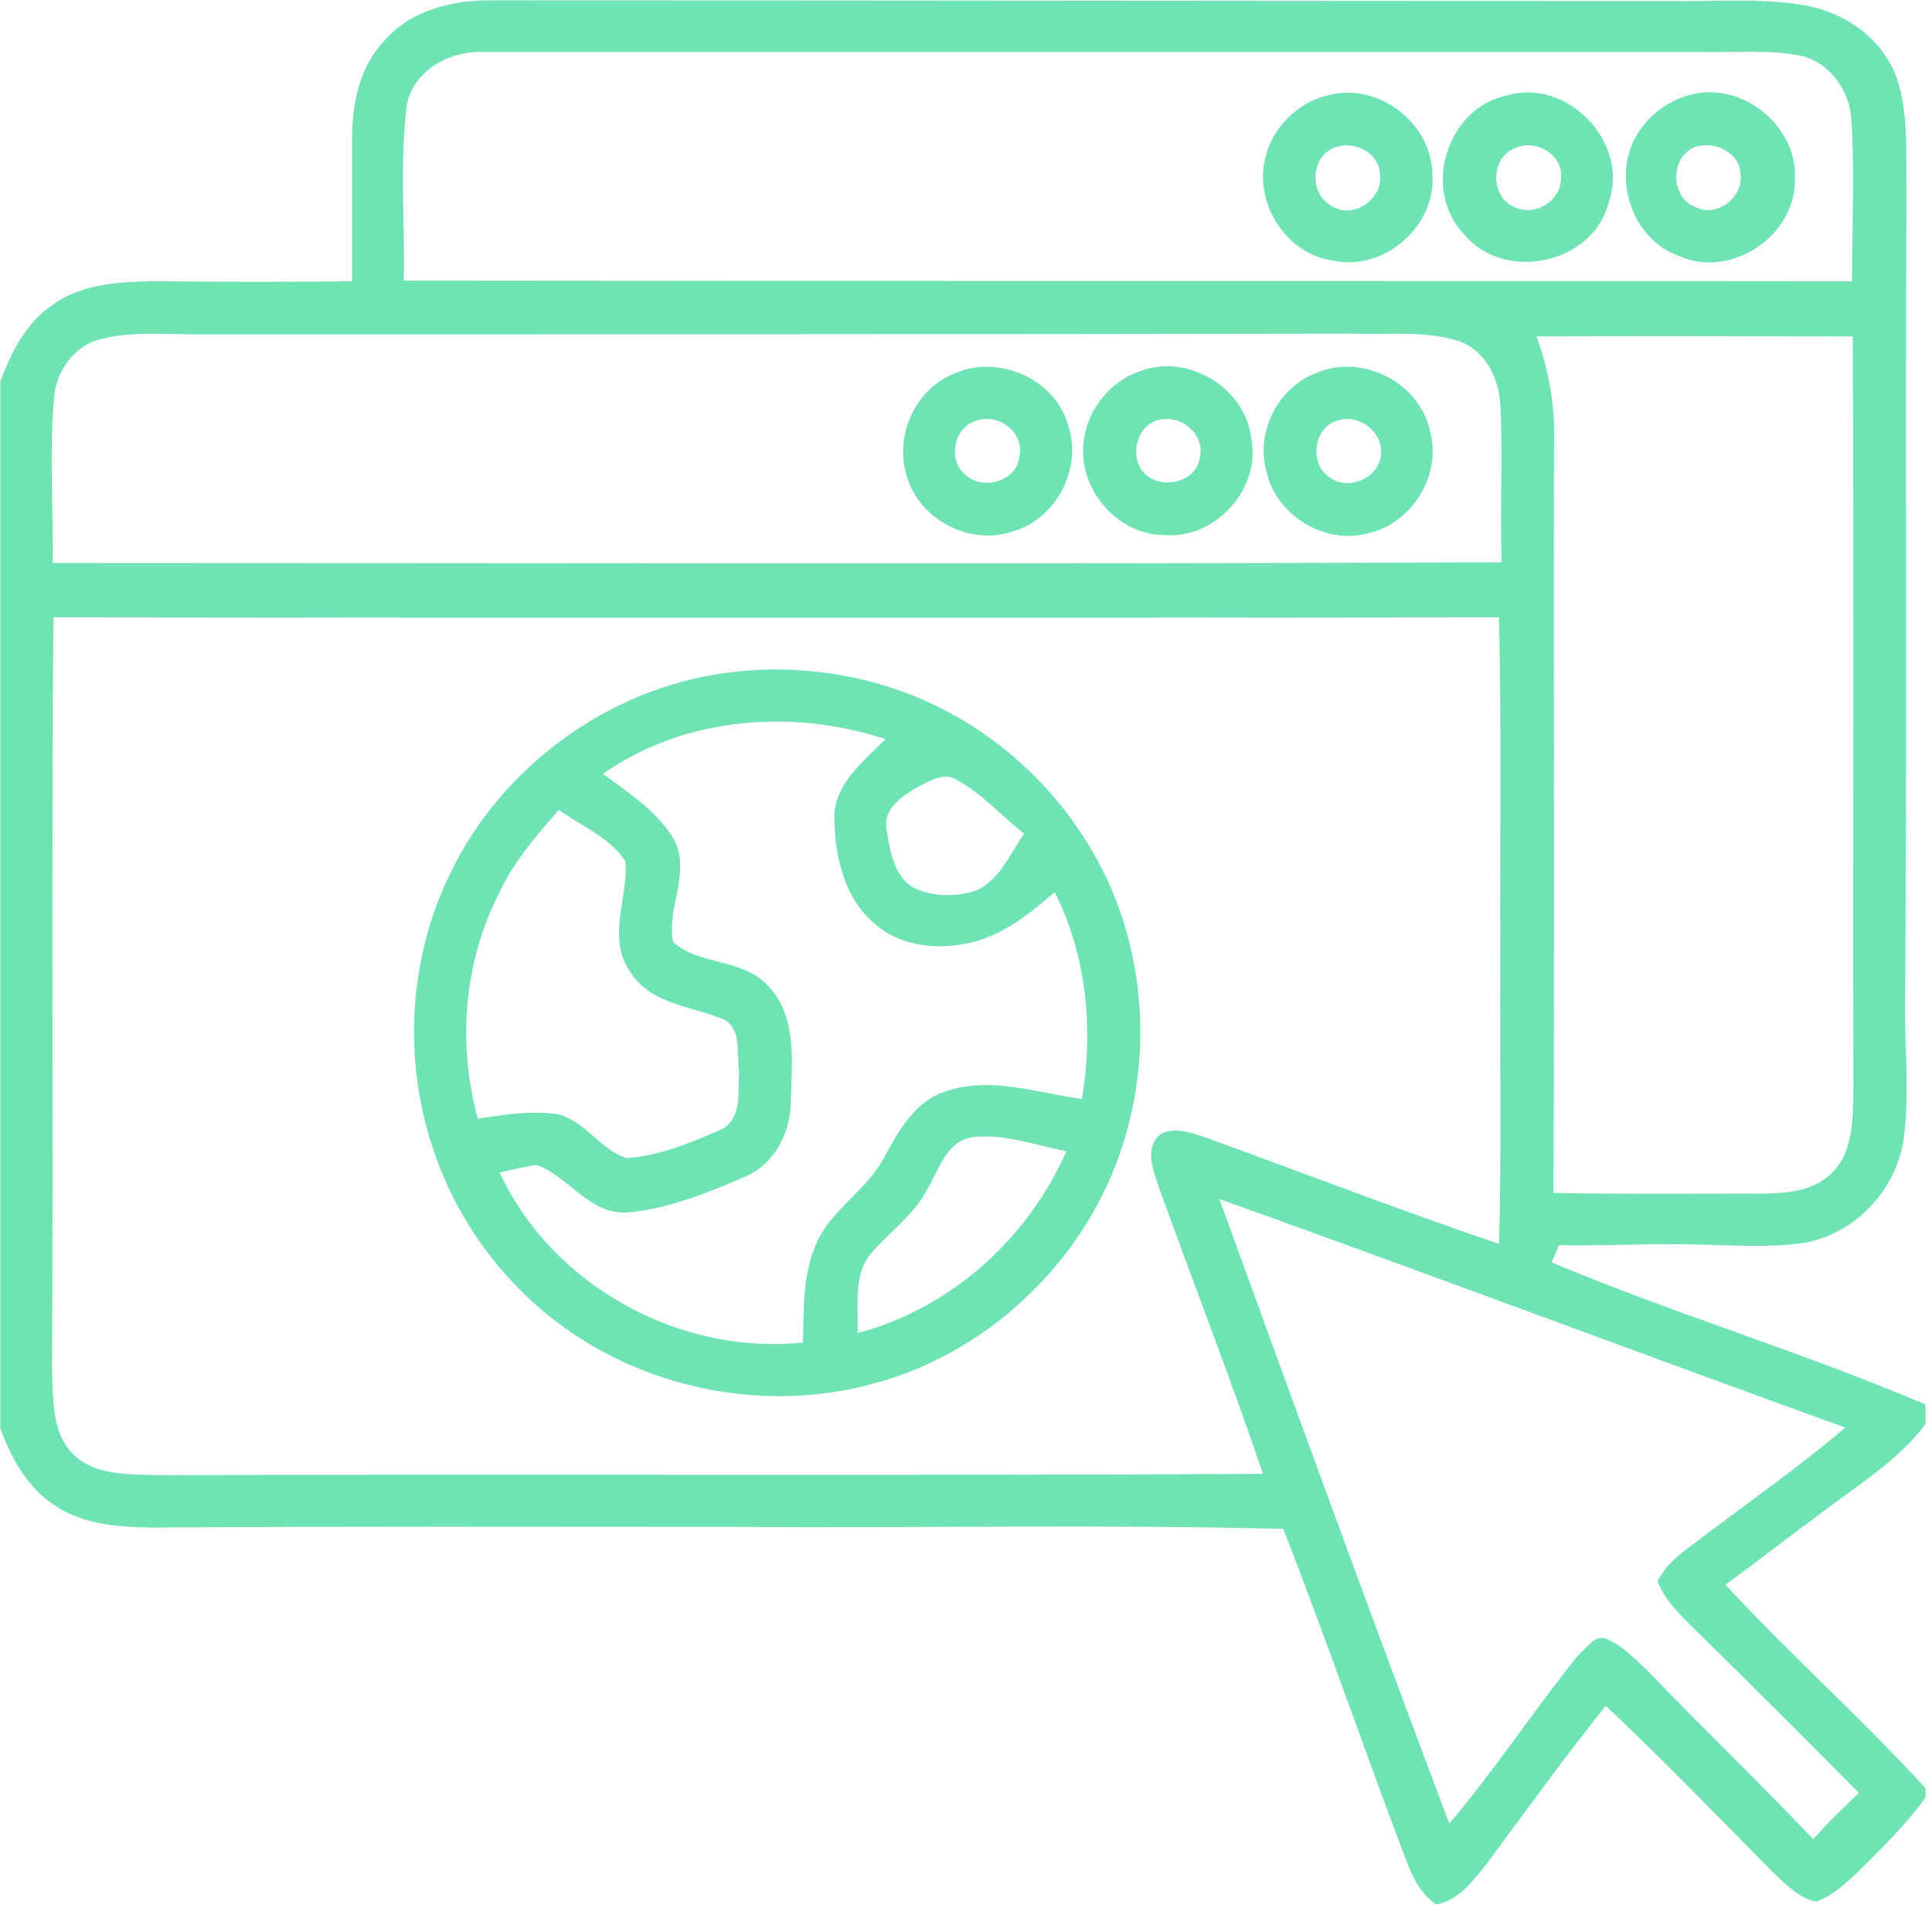 <?xml version="1.0" standalone="no"?>
<!-- Generator: Adobe Fireworks 10, Export SVG Extension by Aaron Beall (http://fireworks.abeall.com) . Version: 0.6.1  -->
<!DOCTYPE svg PUBLIC "-//W3C//DTD SVG 1.1//EN" "http://www.w3.org/Graphics/SVG/1.1/DTD/svg11.dtd">
<svg id="posicionamiento.fw-P%E1gina%201" viewBox="0 0 284 280" style="background-color:#ffffff00" version="1.1"
	xmlns="http://www.w3.org/2000/svg" xmlns:xlink="http://www.w3.org/1999/xlink" xml:space="preserve"
	x="0px" y="0px" width="284px" height="280px"
>
	<g id="Layer%201">
		<g>
			<path d="M 56.547 5.947 C 60.347 1.547 66.347 0.047 72.047 0.047 C 130.047 0.047 188.047 0.147 246.047 0.147 C 252.547 0.247 259.247 -0.353 265.647 0.847 C 271.447 1.947 276.847 5.847 278.847 11.547 C 280.547 16.647 280.147 22.147 280.247 27.447 C 280.047 67.447 280.347 107.447 280.047 147.447 C 279.947 154.047 280.747 160.746 279.847 167.348 C 278.847 174.746 272.847 181.246 265.447 182.647 C 260.347 183.447 255.147 183.047 250.047 182.947 C 243.047 182.746 236.147 183.147 229.147 183.047 C 228.947 183.647 228.347 184.947 228.047 185.547 C 246.147 193.147 264.947 198.746 283.047 206.447 L 283.047 209.348 C 278.747 215.047 272.347 218.746 266.747 223.147 C 262.347 226.348 258.047 229.746 253.647 232.947 C 263.147 243.246 273.647 252.547 283.047 262.848 L 283.047 264.246 C 280.347 267.947 277.147 271.147 273.947 274.348 C 271.847 276.348 269.747 278.547 266.947 279.547 C 264.347 278.947 262.347 276.848 260.447 275.047 C 252.347 266.848 244.447 258.647 236.047 250.746 C 229.947 258.348 224.347 266.147 218.547 273.947 C 216.547 276.447 214.447 279.348 211.147 279.947 C 209.147 278.647 207.947 276.547 207.047 274.348 C 200.747 257.848 195.047 241.147 188.647 224.746 C 161.747 224.047 134.947 224.647 108.047 224.447 C 79.347 224.447 50.647 224.348 21.947 224.547 C 17.247 224.447 12.147 224.047 8.147 221.348 C 4.047 218.746 1.647 214.348 0.047 209.947 L 0.047 56.047 C 1.647 51.847 3.747 47.547 7.547 44.947 C 12.247 41.447 18.447 41.347 24.047 41.347 C 33.247 41.447 42.547 41.447 51.747 41.347 C 51.747 34.347 51.747 27.347 51.747 20.447 C 51.747 15.247 52.847 9.747 56.547 5.947 L 56.547 5.947 ZM 59.747 15.847 C 58.747 24.347 59.547 32.847 59.347 41.247 C 130.347 41.347 201.247 41.247 272.247 41.347 C 272.247 33.347 272.647 25.347 272.147 17.447 C 271.847 13.147 268.747 8.947 264.447 8.147 C 259.747 7.247 254.847 7.747 250.047 7.647 C 190.347 7.647 130.647 7.647 70.947 7.647 C 65.947 7.447 60.447 10.547 59.747 15.847 L 59.747 15.847 ZM 14.447 49.947 C 10.747 51.047 8.247 54.647 7.947 58.447 C 7.247 66.547 7.847 74.647 7.747 82.747 C 78.747 82.747 149.747 82.947 220.747 82.647 C 220.447 74.947 220.947 67.247 220.547 59.547 C 220.347 55.647 218.347 51.447 214.447 50.147 C 209.447 48.547 204.147 49.247 199.047 49.047 C 142.747 49.147 86.347 49.147 30.047 49.147 C 24.847 49.247 19.547 48.547 14.447 49.947 L 14.447 49.947 ZM 225.847 49.447 C 227.647 54.247 228.547 59.347 228.447 64.447 C 228.347 101.447 228.547 138.347 228.347 175.348 C 238.247 175.547 248.147 175.447 258.147 175.447 C 261.947 175.447 266.247 175.348 269.147 172.547 C 272.447 169.447 272.347 164.547 272.447 160.447 C 272.347 123.447 272.547 86.447 272.347 49.447 C 256.847 49.447 241.347 49.347 225.847 49.447 L 225.847 49.447 ZM 7.847 90.747 C 7.547 127.647 7.847 164.547 7.647 201.447 C 7.847 205.647 7.547 210.547 10.747 213.746 C 13.947 216.947 18.847 216.647 23.047 216.848 C 77.247 216.647 131.447 216.947 185.647 216.647 C 180.847 202.447 175.347 188.447 170.247 174.246 C 169.447 171.848 168.247 168.746 170.547 166.746 C 172.647 165.547 175.147 166.547 177.347 167.246 C 191.647 172.447 205.947 177.947 220.347 182.848 C 220.747 169.047 220.447 155.246 220.547 141.447 C 220.447 124.547 220.747 107.647 220.347 90.747 C 149.547 90.847 78.647 90.847 7.847 90.747 L 7.847 90.747 ZM 179.247 176.246 C 190.347 206.848 201.547 237.547 213.047 268.047 C 219.747 260.147 225.447 251.447 231.947 243.348 C 233.247 242.246 234.647 239.947 236.447 241.047 C 238.647 242.047 240.347 243.848 242.047 245.447 C 250.147 253.848 258.447 261.848 266.547 270.348 C 268.647 267.947 270.947 265.746 273.247 263.547 C 265.247 255.447 257.247 247.447 249.047 239.447 C 246.947 237.348 244.747 235.246 243.647 232.447 C 244.647 230.447 246.347 228.848 248.147 227.547 C 255.847 221.647 263.847 216.147 271.247 209.848 C 240.547 198.746 209.947 187.246 179.247 176.246 L 179.247 176.246 Z" fill="#70E3b5"/>
			<path d="M 195.447 13.947 C 202.647 12.147 210.347 18.047 210.547 25.447 C 211.247 33.047 203.647 39.847 196.147 38.347 C 188.947 37.447 184.047 29.547 186.147 22.647 C 187.347 18.347 191.147 14.847 195.447 13.947 L 195.447 13.947 ZM 196.347 21.647 C 192.747 22.747 192.347 28.247 195.547 30.147 C 198.647 32.447 203.447 29.347 202.847 25.547 C 202.647 22.447 199.147 20.647 196.347 21.647 L 196.347 21.647 Z" fill="#70E3b5"/>
			<path d="M 221.447 14.047 C 230.447 11.347 239.647 21.047 236.447 29.847 C 234.047 38.947 220.947 41.547 215.147 34.347 C 208.947 27.847 212.747 15.847 221.447 14.047 L 221.447 14.047 ZM 222.547 21.847 C 219.147 23.247 219.047 28.847 222.447 30.347 C 225.347 31.947 229.347 29.747 229.447 26.347 C 229.947 22.747 225.647 20.247 222.547 21.847 L 222.547 21.847 Z" fill="#70E3b5"/>
			<path d="M 248.447 13.947 C 256.047 11.847 264.347 18.547 263.847 26.447 C 263.947 34.647 254.447 41.047 246.847 37.647 C 239.447 35.047 236.547 24.947 241.347 18.747 C 243.047 16.447 245.647 14.647 248.447 13.947 L 248.447 13.947 ZM 249.347 21.547 C 245.447 22.847 245.447 29.047 249.247 30.447 C 252.447 32.047 256.347 28.947 255.847 25.547 C 255.747 22.447 252.147 20.747 249.347 21.547 L 249.347 21.547 Z" fill="#70E3b5"/>
			<path d="M 140.447 54.847 C 146.847 52.047 155.247 55.747 157.047 62.647 C 159.147 68.947 155.147 76.447 148.747 78.147 C 142.547 80.247 135.147 76.347 133.347 70.147 C 131.347 64.147 134.547 57.047 140.447 54.847 L 140.447 54.847 ZM 143.547 61.847 C 140.247 62.747 139.247 67.547 141.847 69.747 C 144.347 72.147 149.447 70.847 149.847 67.147 C 150.647 63.647 146.847 60.647 143.547 61.847 L 143.547 61.847 Z" fill="#70E3b5"/>
			<path d="M 167.347 54.647 C 174.447 51.747 183.147 56.947 183.947 64.547 C 185.347 71.947 178.547 79.347 171.047 78.647 C 163.947 78.547 158.247 71.547 159.347 64.547 C 159.947 60.147 163.147 56.147 167.347 54.647 L 167.347 54.647 ZM 170.347 61.747 C 166.847 62.447 165.847 67.847 168.647 69.947 C 171.247 71.947 175.847 70.747 176.347 67.347 C 177.247 63.947 173.647 60.847 170.347 61.747 L 170.347 61.747 Z" fill="#70E3b5"/>
			<path d="M 193.447 54.847 C 200.147 51.847 208.847 56.247 210.247 63.547 C 211.947 69.947 207.447 77.147 200.847 78.447 C 194.547 80.047 187.547 75.647 186.147 69.247 C 184.547 63.547 187.847 56.947 193.447 54.847 L 193.447 54.847 ZM 196.547 61.847 C 193.047 62.847 192.447 68.247 195.447 70.147 C 198.047 72.147 202.347 70.447 202.947 67.247 C 203.647 63.747 199.847 60.647 196.547 61.847 L 196.547 61.847 Z" fill="#70E3b5"/>
			<path d="M 106.447 98.947 C 117.747 97.347 129.647 99.347 139.747 104.847 C 151.347 111.147 160.647 121.947 164.847 134.547 C 169.347 147.848 168.347 162.947 162.147 175.447 C 155.447 189.047 142.747 199.647 128.147 203.447 C 112.947 207.547 96.047 204.447 83.247 195.348 C 74.047 188.848 67.147 179.447 63.647 168.848 C 59.247 155.746 60.047 140.947 66.147 128.447 C 73.647 112.847 89.147 101.347 106.447 98.947 L 106.447 98.947 ZM 88.647 113.747 C 92.347 116.547 96.647 119.247 99.047 123.347 C 101.647 128.247 97.947 133.547 98.947 138.447 C 102.747 141.947 109.047 140.848 112.747 144.746 C 117.147 149.147 116.447 155.848 116.247 161.547 C 116.347 166.147 114.047 171.047 109.547 172.947 C 104.047 175.348 98.147 177.746 92.047 178.246 C 86.647 178.447 83.647 173.047 78.947 171.246 C 77.147 171.447 75.347 171.947 73.447 172.348 C 81.147 188.947 99.847 199.246 118.047 197.348 C 118.147 192.348 117.947 187.147 120.147 182.447 C 122.347 177.746 127.347 174.947 129.847 170.348 C 132.047 166.348 134.347 161.947 138.947 160.447 C 145.547 158.147 152.447 160.647 159.047 161.547 C 160.747 151.246 159.747 140.547 155.047 131.147 C 151.547 134.147 147.747 137.247 143.147 138.447 C 138.247 139.746 132.547 139.246 128.647 135.847 C 124.147 132.147 122.747 125.947 122.647 120.447 C 122.447 115.347 126.947 111.947 130.147 108.647 C 116.447 104.147 100.647 105.347 88.647 113.747 L 88.647 113.747 ZM 135.147 115.547 C 132.847 116.847 129.647 118.847 130.347 122.047 C 130.847 125.047 131.347 128.547 134.047 130.347 C 136.647 131.747 139.847 131.847 142.747 131.147 C 146.747 129.947 148.347 125.647 150.547 122.547 C 147.247 119.947 144.347 116.647 140.647 114.647 C 138.847 113.447 136.847 114.747 135.147 115.547 L 135.147 115.547 ZM 73.247 131.547 C 68.147 141.647 67.247 153.547 70.247 164.447 C 74.047 163.848 77.947 163.246 81.847 163.746 C 85.947 164.647 88.247 169.047 92.147 170.246 C 96.947 169.848 101.447 168.047 105.747 166.147 C 109.147 164.746 108.447 160.447 108.647 157.447 C 108.247 154.848 109.147 150.647 105.847 149.647 C 101.247 147.848 95.447 147.447 92.647 142.848 C 89.147 137.947 92.347 132.047 91.947 126.647 C 89.647 123.047 85.447 121.447 82.147 119.047 C 78.747 122.947 75.347 126.847 73.247 131.547 L 73.247 131.547 ZM 136.347 174.746 C 134.347 178.647 130.647 181.147 127.947 184.348 C 125.347 187.647 126.247 192.147 126.047 195.947 C 139.747 192.348 151.047 182.147 156.747 169.246 C 152.247 168.348 147.747 166.647 143.047 167.147 C 139.147 167.647 138.047 171.947 136.347 174.746 L 136.347 174.746 Z" fill="#70E3b5"/>
		</g>
	</g>
</svg>